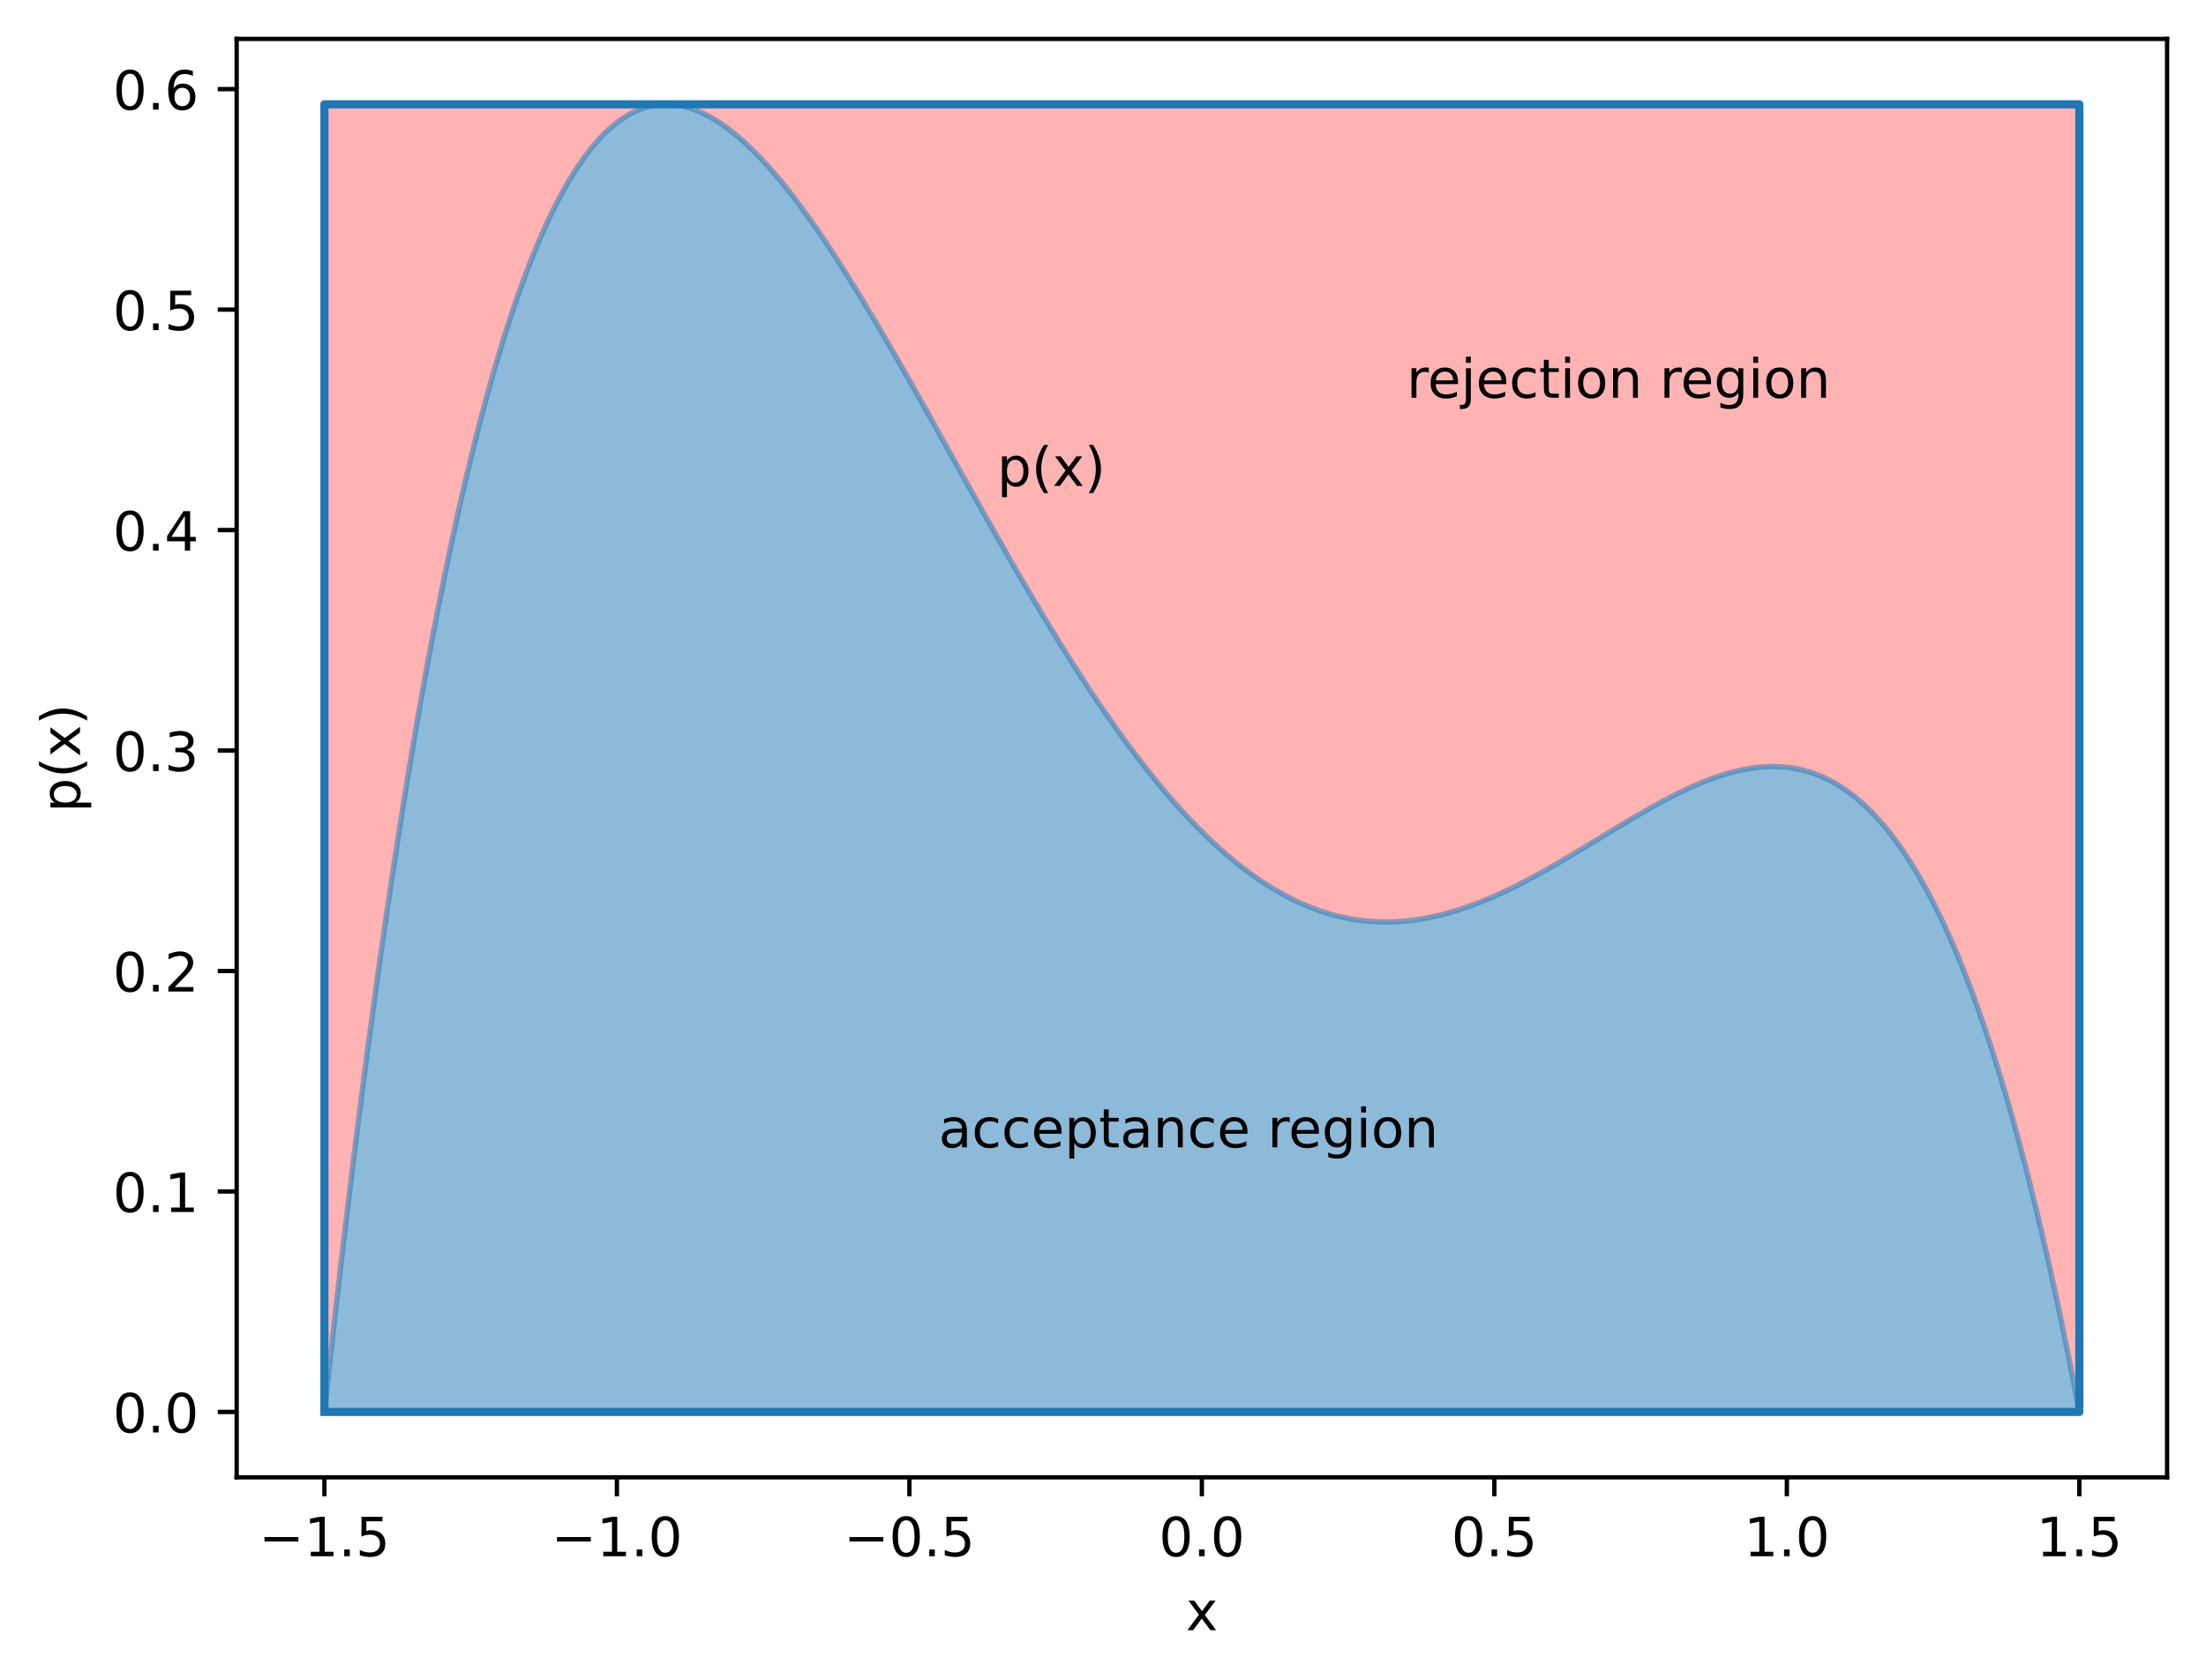 <?xml version="1.0" encoding="utf-8" standalone="no"?>
<!DOCTYPE svg PUBLIC "-//W3C//DTD SVG 1.1//EN"
  "http://www.w3.org/Graphics/SVG/1.1/DTD/svg11.dtd">
<!-- Created with matplotlib (https://matplotlib.org/) -->
<svg height="310.868pt" version="1.1" viewBox="0 0 408.101 310.868" width="408.101pt" xmlns="http://www.w3.org/2000/svg" xmlns:xlink="http://www.w3.org/1999/xlink">
 <defs>
  <style type="text/css">*{stroke-linecap:butt;stroke-linejoin:round;}</style>
 </defs>
 <g id="figure_1">
  <g id="patch_1">
   <path d="M 0 310.868 
L 408.101 310.868 
L 408.101 0 
L 0 0 
z
" style="fill:#ffffff;"/>
  </g>
  <g id="axes_1">
   <g id="patch_2">
    <path d="M 43.781 273.312 
L 400.901 273.312 
L 400.901 7.2 
L 43.781 7.2 
z
" style="fill:#ffffff;"/>
   </g>
   <g id="PolyCollection_1">
    <defs>
     <path d="M 60.014 -291.572 
L 60.014 -49.652 
L 60.665 -55.627 
L 61.315 -61.506 
L 61.966 -67.29 
L 62.616 -72.98 
L 63.267 -78.577 
L 63.918 -84.081 
L 64.568 -89.493 
L 65.219 -94.815 
L 65.869 -100.046 
L 66.52 -105.187 
L 67.171 -110.241 
L 67.821 -115.206 
L 68.472 -120.084 
L 69.123 -124.876 
L 69.773 -129.582 
L 70.424 -134.204 
L 71.074 -138.741 
L 71.725 -143.196 
L 72.376 -147.568 
L 73.026 -151.858 
L 73.677 -156.067 
L 74.327 -160.196 
L 74.978 -164.245 
L 75.629 -168.216 
L 76.279 -172.108 
L 76.93 -175.924 
L 77.58 -179.662 
L 78.231 -183.325 
L 78.882 -186.913 
L 79.532 -190.427 
L 80.183 -193.866 
L 80.834 -197.233 
L 81.484 -200.528 
L 82.135 -203.751 
L 82.785 -206.904 
L 83.436 -209.986 
L 84.087 -212.999 
L 84.737 -215.943 
L 85.388 -218.819 
L 86.038 -221.628 
L 86.689 -224.371 
L 87.34 -227.047 
L 87.99 -229.658 
L 88.641 -232.205 
L 89.291 -234.687 
L 89.942 -237.107 
L 90.593 -239.464 
L 91.243 -241.759 
L 91.894 -243.993 
L 92.544 -246.166 
L 93.195 -248.28 
L 93.846 -250.334 
L 94.496 -252.33 
L 95.147 -254.268 
L 95.798 -256.148 
L 96.448 -257.972 
L 97.099 -259.74 
L 97.749 -261.453 
L 98.4 -263.111 
L 99.051 -264.715 
L 99.701 -266.265 
L 100.352 -267.763 
L 101.002 -269.209 
L 101.653 -270.603 
L 102.304 -271.946 
L 102.954 -273.238 
L 103.605 -274.481 
L 104.255 -275.675 
L 104.906 -276.82 
L 105.557 -277.918 
L 106.207 -278.968 
L 106.858 -279.972 
L 107.509 -280.929 
L 108.159 -281.841 
L 108.81 -282.708 
L 109.46 -283.531 
L 110.111 -284.31 
L 110.762 -285.045 
L 111.412 -285.738 
L 112.063 -286.39 
L 112.713 -286.999 
L 113.364 -287.568 
L 114.015 -288.097 
L 114.665 -288.585 
L 115.316 -289.035 
L 115.966 -289.446 
L 116.617 -289.819 
L 117.268 -290.154 
L 117.918 -290.452 
L 118.569 -290.714 
L 119.22 -290.94 
L 119.87 -291.131 
L 120.521 -291.286 
L 121.171 -291.408 
L 121.822 -291.496 
L 122.473 -291.55 
L 123.123 -291.572 
L 123.774 -291.561 
L 124.424 -291.519 
L 125.075 -291.446 
L 125.726 -291.342 
L 126.376 -291.208 
L 127.027 -291.044 
L 127.677 -290.851 
L 128.328 -290.629 
L 128.979 -290.38 
L 129.629 -290.102 
L 130.28 -289.798 
L 130.931 -289.467 
L 131.581 -289.109 
L 132.232 -288.726 
L 132.882 -288.318 
L 133.533 -287.884 
L 134.184 -287.427 
L 134.834 -286.946 
L 135.485 -286.441 
L 136.135 -285.914 
L 136.786 -285.364 
L 137.437 -284.792 
L 138.087 -284.198 
L 138.738 -283.584 
L 139.388 -282.949 
L 140.039 -282.293 
L 140.69 -281.618 
L 141.34 -280.924 
L 141.991 -280.211 
L 142.641 -279.479 
L 143.292 -278.73 
L 143.943 -277.963 
L 144.593 -277.178 
L 145.244 -276.377 
L 145.895 -275.56 
L 146.545 -274.727 
L 147.196 -273.878 
L 147.846 -273.014 
L 148.497 -272.136 
L 149.148 -271.243 
L 149.798 -270.337 
L 150.449 -269.416 
L 151.099 -268.483 
L 151.75 -267.538 
L 152.401 -266.58 
L 153.051 -265.61 
L 153.702 -264.628 
L 154.352 -263.636 
L 155.003 -262.632 
L 155.654 -261.618 
L 156.304 -260.595 
L 156.955 -259.561 
L 157.606 -258.518 
L 158.256 -257.467 
L 158.907 -256.407 
L 159.557 -255.338 
L 160.208 -254.262 
L 160.859 -253.178 
L 161.509 -252.087 
L 162.16 -250.989 
L 162.81 -249.885 
L 163.461 -248.775 
L 164.112 -247.658 
L 164.762 -246.537 
L 165.413 -245.41 
L 166.063 -244.278 
L 166.714 -243.142 
L 167.365 -242.002 
L 168.015 -240.857 
L 168.666 -239.71 
L 169.317 -238.559 
L 169.967 -237.405 
L 170.618 -236.248 
L 171.268 -235.089 
L 171.919 -233.928 
L 172.57 -232.765 
L 173.22 -231.601 
L 173.871 -230.436 
L 174.521 -229.27 
L 175.172 -228.103 
L 175.823 -226.936 
L 176.473 -225.769 
L 177.124 -224.602 
L 177.774 -223.436 
L 178.425 -222.27 
L 179.076 -221.106 
L 179.726 -219.943 
L 180.377 -218.781 
L 181.027 -217.622 
L 181.678 -216.464 
L 182.329 -215.309 
L 182.979 -214.156 
L 183.63 -213.006 
L 184.281 -211.859 
L 184.931 -210.716 
L 185.582 -209.576 
L 186.232 -208.44 
L 186.883 -207.308 
L 187.534 -206.18 
L 188.184 -205.056 
L 188.835 -203.938 
L 189.485 -202.824 
L 190.136 -201.715 
L 190.787 -200.612 
L 191.437 -199.514 
L 192.088 -198.422 
L 192.738 -197.335 
L 193.389 -196.255 
L 194.04 -195.182 
L 194.69 -194.114 
L 195.341 -193.054 
L 195.992 -192 
L 196.642 -190.954 
L 197.293 -189.915 
L 197.943 -188.883 
L 198.594 -187.859 
L 199.245 -186.843 
L 199.895 -185.835 
L 200.546 -184.834 
L 201.196 -183.843 
L 201.847 -182.859 
L 202.498 -181.884 
L 203.148 -180.918 
L 203.799 -179.961 
L 204.449 -179.013 
L 205.1 -178.075 
L 205.751 -177.145 
L 206.401 -176.226 
L 207.052 -175.315 
L 207.703 -174.415 
L 208.353 -173.524 
L 209.004 -172.644 
L 209.654 -171.774 
L 210.305 -170.914 
L 210.956 -170.064 
L 211.606 -169.225 
L 212.257 -168.397 
L 212.907 -167.579 
L 213.558 -166.772 
L 214.209 -165.976 
L 214.859 -165.191 
L 215.51 -164.418 
L 216.16 -163.655 
L 216.811 -162.904 
L 217.462 -162.165 
L 218.112 -161.437 
L 218.763 -160.72 
L 219.414 -160.015 
L 220.064 -159.322 
L 220.715 -158.641 
L 221.365 -157.972 
L 222.016 -157.314 
L 222.667 -156.669 
L 223.317 -156.036 
L 223.968 -155.415 
L 224.618 -154.806 
L 225.269 -154.209 
L 225.92 -153.625 
L 226.57 -153.053 
L 227.221 -152.494 
L 227.871 -151.947 
L 228.522 -151.412 
L 229.173 -150.89 
L 229.823 -150.381 
L 230.474 -149.884 
L 231.124 -149.4 
L 231.775 -148.928 
L 232.426 -148.469 
L 233.076 -148.023 
L 233.727 -147.589 
L 234.378 -147.168 
L 235.028 -146.76 
L 235.679 -146.365 
L 236.329 -145.982 
L 236.98 -145.612 
L 237.631 -145.255 
L 238.281 -144.91 
L 238.932 -144.578 
L 239.582 -144.259 
L 240.233 -143.952 
L 240.884 -143.658 
L 241.534 -143.377 
L 242.185 -143.108 
L 242.835 -142.852 
L 243.486 -142.609 
L 244.137 -142.378 
L 244.787 -142.159 
L 245.438 -141.953 
L 246.089 -141.759 
L 246.739 -141.578 
L 247.39 -141.409 
L 248.04 -141.252 
L 248.691 -141.107 
L 249.342 -140.974 
L 249.992 -140.854 
L 250.643 -140.746 
L 251.293 -140.649 
L 251.944 -140.564 
L 252.595 -140.492 
L 253.245 -140.431 
L 253.896 -140.381 
L 254.546 -140.343 
L 255.197 -140.317 
L 255.848 -140.302 
L 256.498 -140.298 
L 257.149 -140.306 
L 257.8 -140.324 
L 258.45 -140.354 
L 259.101 -140.395 
L 259.751 -140.446 
L 260.402 -140.508 
L 261.053 -140.581 
L 261.703 -140.664 
L 262.354 -140.757 
L 263.004 -140.861 
L 263.655 -140.975 
L 264.306 -141.099 
L 264.956 -141.232 
L 265.607 -141.376 
L 266.257 -141.529 
L 266.908 -141.691 
L 267.559 -141.863 
L 268.209 -142.044 
L 268.86 -142.234 
L 269.51 -142.433 
L 270.161 -142.64 
L 270.812 -142.857 
L 271.462 -143.081 
L 272.113 -143.314 
L 272.764 -143.555 
L 273.414 -143.803 
L 274.065 -144.06 
L 274.715 -144.324 
L 275.366 -144.595 
L 276.017 -144.874 
L 276.667 -145.16 
L 277.318 -145.452 
L 277.968 -145.751 
L 278.619 -146.057 
L 279.27 -146.369 
L 279.92 -146.687 
L 280.571 -147.01 
L 281.221 -147.34 
L 281.872 -147.675 
L 282.523 -148.015 
L 283.173 -148.36 
L 283.824 -148.71 
L 284.475 -149.064 
L 285.125 -149.423 
L 285.776 -149.786 
L 286.426 -150.153 
L 287.077 -150.524 
L 287.728 -150.898 
L 288.378 -151.275 
L 289.029 -151.655 
L 289.679 -152.038 
L 290.33 -152.424 
L 290.981 -152.812 
L 291.631 -153.201 
L 292.282 -153.593 
L 292.932 -153.986 
L 293.583 -154.38 
L 294.234 -154.775 
L 294.884 -155.171 
L 295.535 -155.567 
L 296.186 -155.963 
L 296.836 -156.359 
L 297.487 -156.755 
L 298.137 -157.15 
L 298.788 -157.544 
L 299.439 -157.937 
L 300.089 -158.328 
L 300.74 -158.717 
L 301.39 -159.105 
L 302.041 -159.489 
L 302.692 -159.871 
L 303.342 -160.25 
L 303.993 -160.626 
L 304.643 -160.998 
L 305.294 -161.365 
L 305.945 -161.729 
L 306.595 -162.088 
L 307.246 -162.442 
L 307.897 -162.791 
L 308.547 -163.134 
L 309.198 -163.471 
L 309.848 -163.802 
L 310.499 -164.126 
L 311.15 -164.443 
L 311.8 -164.753 
L 312.451 -165.055 
L 313.101 -165.349 
L 313.752 -165.635 
L 314.403 -165.913 
L 315.053 -166.181 
L 315.704 -166.439 
L 316.354 -166.688 
L 317.005 -166.927 
L 317.656 -167.155 
L 318.306 -167.372 
L 318.957 -167.578 
L 319.607 -167.772 
L 320.258 -167.955 
L 320.909 -168.124 
L 321.559 -168.281 
L 322.21 -168.425 
L 322.861 -168.555 
L 323.511 -168.671 
L 324.162 -168.772 
L 324.812 -168.859 
L 325.463 -168.931 
L 326.114 -168.987 
L 326.764 -169.026 
L 327.415 -169.05 
L 328.065 -169.056 
L 328.716 -169.045 
L 329.367 -169.017 
L 330.017 -168.97 
L 330.668 -168.904 
L 331.318 -168.82 
L 331.969 -168.716 
L 332.62 -168.592 
L 333.27 -168.448 
L 333.921 -168.283 
L 334.572 -168.097 
L 335.222 -167.889 
L 335.873 -167.658 
L 336.523 -167.406 
L 337.174 -167.13 
L 337.825 -166.83 
L 338.475 -166.507 
L 339.126 -166.159 
L 339.776 -165.786 
L 340.427 -165.388 
L 341.078 -164.964 
L 341.728 -164.513 
L 342.379 -164.035 
L 343.029 -163.531 
L 343.68 -162.998 
L 344.331 -162.437 
L 344.981 -161.847 
L 345.632 -161.227 
L 346.283 -160.578 
L 346.933 -159.899 
L 347.584 -159.188 
L 348.234 -158.447 
L 348.885 -157.673 
L 349.536 -156.867 
L 350.186 -156.028 
L 350.837 -155.155 
L 351.487 -154.249 
L 352.138 -153.308 
L 352.789 -152.332 
L 353.439 -151.32 
L 354.09 -150.272 
L 354.74 -149.188 
L 355.391 -148.066 
L 356.042 -146.907 
L 356.692 -145.709 
L 357.343 -144.472 
L 357.993 -143.196 
L 358.644 -141.88 
L 359.295 -140.524 
L 359.945 -139.126 
L 360.596 -137.687 
L 361.247 -136.205 
L 361.897 -134.681 
L 362.548 -133.113 
L 363.198 -131.501 
L 363.849 -129.844 
L 364.5 -128.143 
L 365.15 -126.396 
L 365.801 -124.602 
L 366.451 -122.761 
L 367.102 -120.873 
L 367.753 -118.937 
L 368.403 -116.952 
L 369.054 -114.917 
L 369.704 -112.833 
L 370.355 -110.698 
L 371.006 -108.512 
L 371.656 -106.274 
L 372.307 -103.983 
L 372.958 -101.64 
L 373.608 -99.243 
L 374.259 -96.791 
L 374.909 -94.285 
L 375.56 -91.723 
L 376.211 -89.105 
L 376.861 -86.429 
L 377.512 -83.697 
L 378.162 -80.906 
L 378.813 -78.056 
L 379.464 -75.147 
L 380.114 -72.178 
L 380.765 -69.147 
L 381.415 -66.056 
L 382.066 -62.902 
L 382.717 -59.686 
L 383.367 -56.406 
L 384.018 -53.061 
L 384.669 -49.652 
L 384.669 -291.572 
L 384.669 -291.572 
L 384.018 -291.572 
L 383.367 -291.572 
L 382.717 -291.572 
L 382.066 -291.572 
L 381.415 -291.572 
L 380.765 -291.572 
L 380.114 -291.572 
L 379.464 -291.572 
L 378.813 -291.572 
L 378.162 -291.572 
L 377.512 -291.572 
L 376.861 -291.572 
L 376.211 -291.572 
L 375.56 -291.572 
L 374.909 -291.572 
L 374.259 -291.572 
L 373.608 -291.572 
L 372.958 -291.572 
L 372.307 -291.572 
L 371.656 -291.572 
L 371.006 -291.572 
L 370.355 -291.572 
L 369.704 -291.572 
L 369.054 -291.572 
L 368.403 -291.572 
L 367.753 -291.572 
L 367.102 -291.572 
L 366.451 -291.572 
L 365.801 -291.572 
L 365.15 -291.572 
L 364.5 -291.572 
L 363.849 -291.572 
L 363.198 -291.572 
L 362.548 -291.572 
L 361.897 -291.572 
L 361.247 -291.572 
L 360.596 -291.572 
L 359.945 -291.572 
L 359.295 -291.572 
L 358.644 -291.572 
L 357.993 -291.572 
L 357.343 -291.572 
L 356.692 -291.572 
L 356.042 -291.572 
L 355.391 -291.572 
L 354.74 -291.572 
L 354.09 -291.572 
L 353.439 -291.572 
L 352.789 -291.572 
L 352.138 -291.572 
L 351.487 -291.572 
L 350.837 -291.572 
L 350.186 -291.572 
L 349.536 -291.572 
L 348.885 -291.572 
L 348.234 -291.572 
L 347.584 -291.572 
L 346.933 -291.572 
L 346.283 -291.572 
L 345.632 -291.572 
L 344.981 -291.572 
L 344.331 -291.572 
L 343.68 -291.572 
L 343.029 -291.572 
L 342.379 -291.572 
L 341.728 -291.572 
L 341.078 -291.572 
L 340.427 -291.572 
L 339.776 -291.572 
L 339.126 -291.572 
L 338.475 -291.572 
L 337.825 -291.572 
L 337.174 -291.572 
L 336.523 -291.572 
L 335.873 -291.572 
L 335.222 -291.572 
L 334.572 -291.572 
L 333.921 -291.572 
L 333.27 -291.572 
L 332.62 -291.572 
L 331.969 -291.572 
L 331.318 -291.572 
L 330.668 -291.572 
L 330.017 -291.572 
L 329.367 -291.572 
L 328.716 -291.572 
L 328.065 -291.572 
L 327.415 -291.572 
L 326.764 -291.572 
L 326.114 -291.572 
L 325.463 -291.572 
L 324.812 -291.572 
L 324.162 -291.572 
L 323.511 -291.572 
L 322.861 -291.572 
L 322.21 -291.572 
L 321.559 -291.572 
L 320.909 -291.572 
L 320.258 -291.572 
L 319.607 -291.572 
L 318.957 -291.572 
L 318.306 -291.572 
L 317.656 -291.572 
L 317.005 -291.572 
L 316.354 -291.572 
L 315.704 -291.572 
L 315.053 -291.572 
L 314.403 -291.572 
L 313.752 -291.572 
L 313.101 -291.572 
L 312.451 -291.572 
L 311.8 -291.572 
L 311.15 -291.572 
L 310.499 -291.572 
L 309.848 -291.572 
L 309.198 -291.572 
L 308.547 -291.572 
L 307.897 -291.572 
L 307.246 -291.572 
L 306.595 -291.572 
L 305.945 -291.572 
L 305.294 -291.572 
L 304.643 -291.572 
L 303.993 -291.572 
L 303.342 -291.572 
L 302.692 -291.572 
L 302.041 -291.572 
L 301.39 -291.572 
L 300.74 -291.572 
L 300.089 -291.572 
L 299.439 -291.572 
L 298.788 -291.572 
L 298.137 -291.572 
L 297.487 -291.572 
L 296.836 -291.572 
L 296.186 -291.572 
L 295.535 -291.572 
L 294.884 -291.572 
L 294.234 -291.572 
L 293.583 -291.572 
L 292.932 -291.572 
L 292.282 -291.572 
L 291.631 -291.572 
L 290.981 -291.572 
L 290.33 -291.572 
L 289.679 -291.572 
L 289.029 -291.572 
L 288.378 -291.572 
L 287.728 -291.572 
L 287.077 -291.572 
L 286.426 -291.572 
L 285.776 -291.572 
L 285.125 -291.572 
L 284.475 -291.572 
L 283.824 -291.572 
L 283.173 -291.572 
L 282.523 -291.572 
L 281.872 -291.572 
L 281.221 -291.572 
L 280.571 -291.572 
L 279.92 -291.572 
L 279.27 -291.572 
L 278.619 -291.572 
L 277.968 -291.572 
L 277.318 -291.572 
L 276.667 -291.572 
L 276.017 -291.572 
L 275.366 -291.572 
L 274.715 -291.572 
L 274.065 -291.572 
L 273.414 -291.572 
L 272.764 -291.572 
L 272.113 -291.572 
L 271.462 -291.572 
L 270.812 -291.572 
L 270.161 -291.572 
L 269.51 -291.572 
L 268.86 -291.572 
L 268.209 -291.572 
L 267.559 -291.572 
L 266.908 -291.572 
L 266.257 -291.572 
L 265.607 -291.572 
L 264.956 -291.572 
L 264.306 -291.572 
L 263.655 -291.572 
L 263.004 -291.572 
L 262.354 -291.572 
L 261.703 -291.572 
L 261.053 -291.572 
L 260.402 -291.572 
L 259.751 -291.572 
L 259.101 -291.572 
L 258.45 -291.572 
L 257.8 -291.572 
L 257.149 -291.572 
L 256.498 -291.572 
L 255.848 -291.572 
L 255.197 -291.572 
L 254.546 -291.572 
L 253.896 -291.572 
L 253.245 -291.572 
L 252.595 -291.572 
L 251.944 -291.572 
L 251.293 -291.572 
L 250.643 -291.572 
L 249.992 -291.572 
L 249.342 -291.572 
L 248.691 -291.572 
L 248.04 -291.572 
L 247.39 -291.572 
L 246.739 -291.572 
L 246.089 -291.572 
L 245.438 -291.572 
L 244.787 -291.572 
L 244.137 -291.572 
L 243.486 -291.572 
L 242.835 -291.572 
L 242.185 -291.572 
L 241.534 -291.572 
L 240.884 -291.572 
L 240.233 -291.572 
L 239.582 -291.572 
L 238.932 -291.572 
L 238.281 -291.572 
L 237.631 -291.572 
L 236.98 -291.572 
L 236.329 -291.572 
L 235.679 -291.572 
L 235.028 -291.572 
L 234.378 -291.572 
L 233.727 -291.572 
L 233.076 -291.572 
L 232.426 -291.572 
L 231.775 -291.572 
L 231.124 -291.572 
L 230.474 -291.572 
L 229.823 -291.572 
L 229.173 -291.572 
L 228.522 -291.572 
L 227.871 -291.572 
L 227.221 -291.572 
L 226.57 -291.572 
L 225.92 -291.572 
L 225.269 -291.572 
L 224.618 -291.572 
L 223.968 -291.572 
L 223.317 -291.572 
L 222.667 -291.572 
L 222.016 -291.572 
L 221.365 -291.572 
L 220.715 -291.572 
L 220.064 -291.572 
L 219.414 -291.572 
L 218.763 -291.572 
L 218.112 -291.572 
L 217.462 -291.572 
L 216.811 -291.572 
L 216.16 -291.572 
L 215.51 -291.572 
L 214.859 -291.572 
L 214.209 -291.572 
L 213.558 -291.572 
L 212.907 -291.572 
L 212.257 -291.572 
L 211.606 -291.572 
L 210.956 -291.572 
L 210.305 -291.572 
L 209.654 -291.572 
L 209.004 -291.572 
L 208.353 -291.572 
L 207.703 -291.572 
L 207.052 -291.572 
L 206.401 -291.572 
L 205.751 -291.572 
L 205.1 -291.572 
L 204.449 -291.572 
L 203.799 -291.572 
L 203.148 -291.572 
L 202.498 -291.572 
L 201.847 -291.572 
L 201.196 -291.572 
L 200.546 -291.572 
L 199.895 -291.572 
L 199.245 -291.572 
L 198.594 -291.572 
L 197.943 -291.572 
L 197.293 -291.572 
L 196.642 -291.572 
L 195.992 -291.572 
L 195.341 -291.572 
L 194.69 -291.572 
L 194.04 -291.572 
L 193.389 -291.572 
L 192.738 -291.572 
L 192.088 -291.572 
L 191.437 -291.572 
L 190.787 -291.572 
L 190.136 -291.572 
L 189.485 -291.572 
L 188.835 -291.572 
L 188.184 -291.572 
L 187.534 -291.572 
L 186.883 -291.572 
L 186.232 -291.572 
L 185.582 -291.572 
L 184.931 -291.572 
L 184.281 -291.572 
L 183.63 -291.572 
L 182.979 -291.572 
L 182.329 -291.572 
L 181.678 -291.572 
L 181.027 -291.572 
L 180.377 -291.572 
L 179.726 -291.572 
L 179.076 -291.572 
L 178.425 -291.572 
L 177.774 -291.572 
L 177.124 -291.572 
L 176.473 -291.572 
L 175.823 -291.572 
L 175.172 -291.572 
L 174.521 -291.572 
L 173.871 -291.572 
L 173.22 -291.572 
L 172.57 -291.572 
L 171.919 -291.572 
L 171.268 -291.572 
L 170.618 -291.572 
L 169.967 -291.572 
L 169.317 -291.572 
L 168.666 -291.572 
L 168.015 -291.572 
L 167.365 -291.572 
L 166.714 -291.572 
L 166.063 -291.572 
L 165.413 -291.572 
L 164.762 -291.572 
L 164.112 -291.572 
L 163.461 -291.572 
L 162.81 -291.572 
L 162.16 -291.572 
L 161.509 -291.572 
L 160.859 -291.572 
L 160.208 -291.572 
L 159.557 -291.572 
L 158.907 -291.572 
L 158.256 -291.572 
L 157.606 -291.572 
L 156.955 -291.572 
L 156.304 -291.572 
L 155.654 -291.572 
L 155.003 -291.572 
L 154.352 -291.572 
L 153.702 -291.572 
L 153.051 -291.572 
L 152.401 -291.572 
L 151.75 -291.572 
L 151.099 -291.572 
L 150.449 -291.572 
L 149.798 -291.572 
L 149.148 -291.572 
L 148.497 -291.572 
L 147.846 -291.572 
L 147.196 -291.572 
L 146.545 -291.572 
L 145.895 -291.572 
L 145.244 -291.572 
L 144.593 -291.572 
L 143.943 -291.572 
L 143.292 -291.572 
L 142.641 -291.572 
L 141.991 -291.572 
L 141.34 -291.572 
L 140.69 -291.572 
L 140.039 -291.572 
L 139.388 -291.572 
L 138.738 -291.572 
L 138.087 -291.572 
L 137.437 -291.572 
L 136.786 -291.572 
L 136.135 -291.572 
L 135.485 -291.572 
L 134.834 -291.572 
L 134.184 -291.572 
L 133.533 -291.572 
L 132.882 -291.572 
L 132.232 -291.572 
L 131.581 -291.572 
L 130.931 -291.572 
L 130.28 -291.572 
L 129.629 -291.572 
L 128.979 -291.572 
L 128.328 -291.572 
L 127.677 -291.572 
L 127.027 -291.572 
L 126.376 -291.572 
L 125.726 -291.572 
L 125.075 -291.572 
L 124.424 -291.572 
L 123.774 -291.572 
L 123.123 -291.572 
L 122.473 -291.572 
L 121.822 -291.572 
L 121.171 -291.572 
L 120.521 -291.572 
L 119.87 -291.572 
L 119.22 -291.572 
L 118.569 -291.572 
L 117.918 -291.572 
L 117.268 -291.572 
L 116.617 -291.572 
L 115.966 -291.572 
L 115.316 -291.572 
L 114.665 -291.572 
L 114.015 -291.572 
L 113.364 -291.572 
L 112.713 -291.572 
L 112.063 -291.572 
L 111.412 -291.572 
L 110.762 -291.572 
L 110.111 -291.572 
L 109.46 -291.572 
L 108.81 -291.572 
L 108.159 -291.572 
L 107.509 -291.572 
L 106.858 -291.572 
L 106.207 -291.572 
L 105.557 -291.572 
L 104.906 -291.572 
L 104.255 -291.572 
L 103.605 -291.572 
L 102.954 -291.572 
L 102.304 -291.572 
L 101.653 -291.572 
L 101.002 -291.572 
L 100.352 -291.572 
L 99.701 -291.572 
L 99.051 -291.572 
L 98.4 -291.572 
L 97.749 -291.572 
L 97.099 -291.572 
L 96.448 -291.572 
L 95.798 -291.572 
L 95.147 -291.572 
L 94.496 -291.572 
L 93.846 -291.572 
L 93.195 -291.572 
L 92.544 -291.572 
L 91.894 -291.572 
L 91.243 -291.572 
L 90.593 -291.572 
L 89.942 -291.572 
L 89.291 -291.572 
L 88.641 -291.572 
L 87.99 -291.572 
L 87.34 -291.572 
L 86.689 -291.572 
L 86.038 -291.572 
L 85.388 -291.572 
L 84.737 -291.572 
L 84.087 -291.572 
L 83.436 -291.572 
L 82.785 -291.572 
L 82.135 -291.572 
L 81.484 -291.572 
L 80.834 -291.572 
L 80.183 -291.572 
L 79.532 -291.572 
L 78.882 -291.572 
L 78.231 -291.572 
L 77.58 -291.572 
L 76.93 -291.572 
L 76.279 -291.572 
L 75.629 -291.572 
L 74.978 -291.572 
L 74.327 -291.572 
L 73.677 -291.572 
L 73.026 -291.572 
L 72.376 -291.572 
L 71.725 -291.572 
L 71.074 -291.572 
L 70.424 -291.572 
L 69.773 -291.572 
L 69.123 -291.572 
L 68.472 -291.572 
L 67.821 -291.572 
L 67.171 -291.572 
L 66.52 -291.572 
L 65.869 -291.572 
L 65.219 -291.572 
L 64.568 -291.572 
L 63.918 -291.572 
L 63.267 -291.572 
L 62.616 -291.572 
L 61.966 -291.572 
L 61.315 -291.572 
L 60.665 -291.572 
L 60.014 -291.572 
z
" id="m3b1481a810"/>
    </defs>
    <g clip-path="url(#pc82ef7a687)">
     <use style="fill:#ff0000;fill-opacity:0.3;" x="0" xlink:href="#m3b1481a810" y="310.868"/>
    </g>
   </g>
   <g id="PolyCollection_2">
    <defs>
     <path d="M 60.014 -49.652 
L 60.014 -49.652 
L 60.665 -55.627 
L 61.315 -61.506 
L 61.966 -67.29 
L 62.616 -72.98 
L 63.267 -78.577 
L 63.918 -84.081 
L 64.568 -89.493 
L 65.219 -94.815 
L 65.869 -100.046 
L 66.52 -105.187 
L 67.171 -110.241 
L 67.821 -115.206 
L 68.472 -120.084 
L 69.123 -124.876 
L 69.773 -129.582 
L 70.424 -134.204 
L 71.074 -138.741 
L 71.725 -143.196 
L 72.376 -147.568 
L 73.026 -151.858 
L 73.677 -156.067 
L 74.327 -160.196 
L 74.978 -164.245 
L 75.629 -168.216 
L 76.279 -172.108 
L 76.93 -175.924 
L 77.58 -179.662 
L 78.231 -183.325 
L 78.882 -186.913 
L 79.532 -190.427 
L 80.183 -193.866 
L 80.834 -197.233 
L 81.484 -200.528 
L 82.135 -203.751 
L 82.785 -206.904 
L 83.436 -209.986 
L 84.087 -212.999 
L 84.737 -215.943 
L 85.388 -218.819 
L 86.038 -221.628 
L 86.689 -224.371 
L 87.34 -227.047 
L 87.99 -229.658 
L 88.641 -232.205 
L 89.291 -234.687 
L 89.942 -237.107 
L 90.593 -239.464 
L 91.243 -241.759 
L 91.894 -243.993 
L 92.544 -246.166 
L 93.195 -248.28 
L 93.846 -250.334 
L 94.496 -252.33 
L 95.147 -254.268 
L 95.798 -256.148 
L 96.448 -257.972 
L 97.099 -259.74 
L 97.749 -261.453 
L 98.4 -263.111 
L 99.051 -264.715 
L 99.701 -266.265 
L 100.352 -267.763 
L 101.002 -269.209 
L 101.653 -270.603 
L 102.304 -271.946 
L 102.954 -273.238 
L 103.605 -274.481 
L 104.255 -275.675 
L 104.906 -276.82 
L 105.557 -277.918 
L 106.207 -278.968 
L 106.858 -279.972 
L 107.509 -280.929 
L 108.159 -281.841 
L 108.81 -282.708 
L 109.46 -283.531 
L 110.111 -284.31 
L 110.762 -285.045 
L 111.412 -285.738 
L 112.063 -286.39 
L 112.713 -286.999 
L 113.364 -287.568 
L 114.015 -288.097 
L 114.665 -288.585 
L 115.316 -289.035 
L 115.966 -289.446 
L 116.617 -289.819 
L 117.268 -290.154 
L 117.918 -290.452 
L 118.569 -290.714 
L 119.22 -290.94 
L 119.87 -291.131 
L 120.521 -291.286 
L 121.171 -291.408 
L 121.822 -291.496 
L 122.473 -291.55 
L 123.123 -291.572 
L 123.774 -291.561 
L 124.424 -291.519 
L 125.075 -291.446 
L 125.726 -291.342 
L 126.376 -291.208 
L 127.027 -291.044 
L 127.677 -290.851 
L 128.328 -290.629 
L 128.979 -290.38 
L 129.629 -290.102 
L 130.28 -289.798 
L 130.931 -289.467 
L 131.581 -289.109 
L 132.232 -288.726 
L 132.882 -288.318 
L 133.533 -287.884 
L 134.184 -287.427 
L 134.834 -286.946 
L 135.485 -286.441 
L 136.135 -285.914 
L 136.786 -285.364 
L 137.437 -284.792 
L 138.087 -284.198 
L 138.738 -283.584 
L 139.388 -282.949 
L 140.039 -282.293 
L 140.69 -281.618 
L 141.34 -280.924 
L 141.991 -280.211 
L 142.641 -279.479 
L 143.292 -278.73 
L 143.943 -277.963 
L 144.593 -277.178 
L 145.244 -276.377 
L 145.895 -275.56 
L 146.545 -274.727 
L 147.196 -273.878 
L 147.846 -273.014 
L 148.497 -272.136 
L 149.148 -271.243 
L 149.798 -270.337 
L 150.449 -269.416 
L 151.099 -268.483 
L 151.75 -267.538 
L 152.401 -266.58 
L 153.051 -265.61 
L 153.702 -264.628 
L 154.352 -263.636 
L 155.003 -262.632 
L 155.654 -261.618 
L 156.304 -260.595 
L 156.955 -259.561 
L 157.606 -258.518 
L 158.256 -257.467 
L 158.907 -256.407 
L 159.557 -255.338 
L 160.208 -254.262 
L 160.859 -253.178 
L 161.509 -252.087 
L 162.16 -250.989 
L 162.81 -249.885 
L 163.461 -248.775 
L 164.112 -247.658 
L 164.762 -246.537 
L 165.413 -245.41 
L 166.063 -244.278 
L 166.714 -243.142 
L 167.365 -242.002 
L 168.015 -240.857 
L 168.666 -239.71 
L 169.317 -238.559 
L 169.967 -237.405 
L 170.618 -236.248 
L 171.268 -235.089 
L 171.919 -233.928 
L 172.57 -232.765 
L 173.22 -231.601 
L 173.871 -230.436 
L 174.521 -229.27 
L 175.172 -228.103 
L 175.823 -226.936 
L 176.473 -225.769 
L 177.124 -224.602 
L 177.774 -223.436 
L 178.425 -222.27 
L 179.076 -221.106 
L 179.726 -219.943 
L 180.377 -218.781 
L 181.027 -217.622 
L 181.678 -216.464 
L 182.329 -215.309 
L 182.979 -214.156 
L 183.63 -213.006 
L 184.281 -211.859 
L 184.931 -210.716 
L 185.582 -209.576 
L 186.232 -208.44 
L 186.883 -207.308 
L 187.534 -206.18 
L 188.184 -205.056 
L 188.835 -203.938 
L 189.485 -202.824 
L 190.136 -201.715 
L 190.787 -200.612 
L 191.437 -199.514 
L 192.088 -198.422 
L 192.738 -197.335 
L 193.389 -196.255 
L 194.04 -195.182 
L 194.69 -194.114 
L 195.341 -193.054 
L 195.992 -192 
L 196.642 -190.954 
L 197.293 -189.915 
L 197.943 -188.883 
L 198.594 -187.859 
L 199.245 -186.843 
L 199.895 -185.835 
L 200.546 -184.834 
L 201.196 -183.843 
L 201.847 -182.859 
L 202.498 -181.884 
L 203.148 -180.918 
L 203.799 -179.961 
L 204.449 -179.013 
L 205.1 -178.075 
L 205.751 -177.145 
L 206.401 -176.226 
L 207.052 -175.315 
L 207.703 -174.415 
L 208.353 -173.524 
L 209.004 -172.644 
L 209.654 -171.774 
L 210.305 -170.914 
L 210.956 -170.064 
L 211.606 -169.225 
L 212.257 -168.397 
L 212.907 -167.579 
L 213.558 -166.772 
L 214.209 -165.976 
L 214.859 -165.191 
L 215.51 -164.418 
L 216.16 -163.655 
L 216.811 -162.904 
L 217.462 -162.165 
L 218.112 -161.437 
L 218.763 -160.72 
L 219.414 -160.015 
L 220.064 -159.322 
L 220.715 -158.641 
L 221.365 -157.972 
L 222.016 -157.314 
L 222.667 -156.669 
L 223.317 -156.036 
L 223.968 -155.415 
L 224.618 -154.806 
L 225.269 -154.209 
L 225.92 -153.625 
L 226.57 -153.053 
L 227.221 -152.494 
L 227.871 -151.947 
L 228.522 -151.412 
L 229.173 -150.89 
L 229.823 -150.381 
L 230.474 -149.884 
L 231.124 -149.4 
L 231.775 -148.928 
L 232.426 -148.469 
L 233.076 -148.023 
L 233.727 -147.589 
L 234.378 -147.168 
L 235.028 -146.76 
L 235.679 -146.365 
L 236.329 -145.982 
L 236.98 -145.612 
L 237.631 -145.255 
L 238.281 -144.91 
L 238.932 -144.578 
L 239.582 -144.259 
L 240.233 -143.952 
L 240.884 -143.658 
L 241.534 -143.377 
L 242.185 -143.108 
L 242.835 -142.852 
L 243.486 -142.609 
L 244.137 -142.378 
L 244.787 -142.159 
L 245.438 -141.953 
L 246.089 -141.759 
L 246.739 -141.578 
L 247.39 -141.409 
L 248.04 -141.252 
L 248.691 -141.107 
L 249.342 -140.974 
L 249.992 -140.854 
L 250.643 -140.746 
L 251.293 -140.649 
L 251.944 -140.564 
L 252.595 -140.492 
L 253.245 -140.431 
L 253.896 -140.381 
L 254.546 -140.343 
L 255.197 -140.317 
L 255.848 -140.302 
L 256.498 -140.298 
L 257.149 -140.306 
L 257.8 -140.324 
L 258.45 -140.354 
L 259.101 -140.395 
L 259.751 -140.446 
L 260.402 -140.508 
L 261.053 -140.581 
L 261.703 -140.664 
L 262.354 -140.757 
L 263.004 -140.861 
L 263.655 -140.975 
L 264.306 -141.099 
L 264.956 -141.232 
L 265.607 -141.376 
L 266.257 -141.529 
L 266.908 -141.691 
L 267.559 -141.863 
L 268.209 -142.044 
L 268.86 -142.234 
L 269.51 -142.433 
L 270.161 -142.64 
L 270.812 -142.857 
L 271.462 -143.081 
L 272.113 -143.314 
L 272.764 -143.555 
L 273.414 -143.803 
L 274.065 -144.06 
L 274.715 -144.324 
L 275.366 -144.595 
L 276.017 -144.874 
L 276.667 -145.16 
L 277.318 -145.452 
L 277.968 -145.751 
L 278.619 -146.057 
L 279.27 -146.369 
L 279.92 -146.687 
L 280.571 -147.01 
L 281.221 -147.34 
L 281.872 -147.675 
L 282.523 -148.015 
L 283.173 -148.36 
L 283.824 -148.71 
L 284.475 -149.064 
L 285.125 -149.423 
L 285.776 -149.786 
L 286.426 -150.153 
L 287.077 -150.524 
L 287.728 -150.898 
L 288.378 -151.275 
L 289.029 -151.655 
L 289.679 -152.038 
L 290.33 -152.424 
L 290.981 -152.812 
L 291.631 -153.201 
L 292.282 -153.593 
L 292.932 -153.986 
L 293.583 -154.38 
L 294.234 -154.775 
L 294.884 -155.171 
L 295.535 -155.567 
L 296.186 -155.963 
L 296.836 -156.359 
L 297.487 -156.755 
L 298.137 -157.15 
L 298.788 -157.544 
L 299.439 -157.937 
L 300.089 -158.328 
L 300.74 -158.717 
L 301.39 -159.105 
L 302.041 -159.489 
L 302.692 -159.871 
L 303.342 -160.25 
L 303.993 -160.626 
L 304.643 -160.998 
L 305.294 -161.365 
L 305.945 -161.729 
L 306.595 -162.088 
L 307.246 -162.442 
L 307.897 -162.791 
L 308.547 -163.134 
L 309.198 -163.471 
L 309.848 -163.802 
L 310.499 -164.126 
L 311.15 -164.443 
L 311.8 -164.753 
L 312.451 -165.055 
L 313.101 -165.349 
L 313.752 -165.635 
L 314.403 -165.913 
L 315.053 -166.181 
L 315.704 -166.439 
L 316.354 -166.688 
L 317.005 -166.927 
L 317.656 -167.155 
L 318.306 -167.372 
L 318.957 -167.578 
L 319.607 -167.772 
L 320.258 -167.955 
L 320.909 -168.124 
L 321.559 -168.281 
L 322.21 -168.425 
L 322.861 -168.555 
L 323.511 -168.671 
L 324.162 -168.772 
L 324.812 -168.859 
L 325.463 -168.931 
L 326.114 -168.987 
L 326.764 -169.026 
L 327.415 -169.05 
L 328.065 -169.056 
L 328.716 -169.045 
L 329.367 -169.017 
L 330.017 -168.97 
L 330.668 -168.904 
L 331.318 -168.82 
L 331.969 -168.716 
L 332.62 -168.592 
L 333.27 -168.448 
L 333.921 -168.283 
L 334.572 -168.097 
L 335.222 -167.889 
L 335.873 -167.658 
L 336.523 -167.406 
L 337.174 -167.13 
L 337.825 -166.83 
L 338.475 -166.507 
L 339.126 -166.159 
L 339.776 -165.786 
L 340.427 -165.388 
L 341.078 -164.964 
L 341.728 -164.513 
L 342.379 -164.035 
L 343.029 -163.531 
L 343.68 -162.998 
L 344.331 -162.437 
L 344.981 -161.847 
L 345.632 -161.227 
L 346.283 -160.578 
L 346.933 -159.899 
L 347.584 -159.188 
L 348.234 -158.447 
L 348.885 -157.673 
L 349.536 -156.867 
L 350.186 -156.028 
L 350.837 -155.155 
L 351.487 -154.249 
L 352.138 -153.308 
L 352.789 -152.332 
L 353.439 -151.32 
L 354.09 -150.272 
L 354.74 -149.188 
L 355.391 -148.066 
L 356.042 -146.907 
L 356.692 -145.709 
L 357.343 -144.472 
L 357.993 -143.196 
L 358.644 -141.88 
L 359.295 -140.524 
L 359.945 -139.126 
L 360.596 -137.687 
L 361.247 -136.205 
L 361.897 -134.681 
L 362.548 -133.113 
L 363.198 -131.501 
L 363.849 -129.844 
L 364.5 -128.143 
L 365.15 -126.396 
L 365.801 -124.602 
L 366.451 -122.761 
L 367.102 -120.873 
L 367.753 -118.937 
L 368.403 -116.952 
L 369.054 -114.917 
L 369.704 -112.833 
L 370.355 -110.698 
L 371.006 -108.512 
L 371.656 -106.274 
L 372.307 -103.983 
L 372.958 -101.64 
L 373.608 -99.243 
L 374.259 -96.791 
L 374.909 -94.285 
L 375.56 -91.723 
L 376.211 -89.105 
L 376.861 -86.429 
L 377.512 -83.697 
L 378.162 -80.906 
L 378.813 -78.056 
L 379.464 -75.147 
L 380.114 -72.178 
L 380.765 -69.147 
L 381.415 -66.056 
L 382.066 -62.902 
L 382.717 -59.686 
L 383.367 -56.406 
L 384.018 -53.061 
L 384.669 -49.652 
L 384.669 -49.652 
L 384.669 -49.652 
L 384.018 -49.652 
L 383.367 -49.652 
L 382.717 -49.652 
L 382.066 -49.652 
L 381.415 -49.652 
L 380.765 -49.652 
L 380.114 -49.652 
L 379.464 -49.652 
L 378.813 -49.652 
L 378.162 -49.652 
L 377.512 -49.652 
L 376.861 -49.652 
L 376.211 -49.652 
L 375.56 -49.652 
L 374.909 -49.652 
L 374.259 -49.652 
L 373.608 -49.652 
L 372.958 -49.652 
L 372.307 -49.652 
L 371.656 -49.652 
L 371.006 -49.652 
L 370.355 -49.652 
L 369.704 -49.652 
L 369.054 -49.652 
L 368.403 -49.652 
L 367.753 -49.652 
L 367.102 -49.652 
L 366.451 -49.652 
L 365.801 -49.652 
L 365.15 -49.652 
L 364.5 -49.652 
L 363.849 -49.652 
L 363.198 -49.652 
L 362.548 -49.652 
L 361.897 -49.652 
L 361.247 -49.652 
L 360.596 -49.652 
L 359.945 -49.652 
L 359.295 -49.652 
L 358.644 -49.652 
L 357.993 -49.652 
L 357.343 -49.652 
L 356.692 -49.652 
L 356.042 -49.652 
L 355.391 -49.652 
L 354.74 -49.652 
L 354.09 -49.652 
L 353.439 -49.652 
L 352.789 -49.652 
L 352.138 -49.652 
L 351.487 -49.652 
L 350.837 -49.652 
L 350.186 -49.652 
L 349.536 -49.652 
L 348.885 -49.652 
L 348.234 -49.652 
L 347.584 -49.652 
L 346.933 -49.652 
L 346.283 -49.652 
L 345.632 -49.652 
L 344.981 -49.652 
L 344.331 -49.652 
L 343.68 -49.652 
L 343.029 -49.652 
L 342.379 -49.652 
L 341.728 -49.652 
L 341.078 -49.652 
L 340.427 -49.652 
L 339.776 -49.652 
L 339.126 -49.652 
L 338.475 -49.652 
L 337.825 -49.652 
L 337.174 -49.652 
L 336.523 -49.652 
L 335.873 -49.652 
L 335.222 -49.652 
L 334.572 -49.652 
L 333.921 -49.652 
L 333.27 -49.652 
L 332.62 -49.652 
L 331.969 -49.652 
L 331.318 -49.652 
L 330.668 -49.652 
L 330.017 -49.652 
L 329.367 -49.652 
L 328.716 -49.652 
L 328.065 -49.652 
L 327.415 -49.652 
L 326.764 -49.652 
L 326.114 -49.652 
L 325.463 -49.652 
L 324.812 -49.652 
L 324.162 -49.652 
L 323.511 -49.652 
L 322.861 -49.652 
L 322.21 -49.652 
L 321.559 -49.652 
L 320.909 -49.652 
L 320.258 -49.652 
L 319.607 -49.652 
L 318.957 -49.652 
L 318.306 -49.652 
L 317.656 -49.652 
L 317.005 -49.652 
L 316.354 -49.652 
L 315.704 -49.652 
L 315.053 -49.652 
L 314.403 -49.652 
L 313.752 -49.652 
L 313.101 -49.652 
L 312.451 -49.652 
L 311.8 -49.652 
L 311.15 -49.652 
L 310.499 -49.652 
L 309.848 -49.652 
L 309.198 -49.652 
L 308.547 -49.652 
L 307.897 -49.652 
L 307.246 -49.652 
L 306.595 -49.652 
L 305.945 -49.652 
L 305.294 -49.652 
L 304.643 -49.652 
L 303.993 -49.652 
L 303.342 -49.652 
L 302.692 -49.652 
L 302.041 -49.652 
L 301.39 -49.652 
L 300.74 -49.652 
L 300.089 -49.652 
L 299.439 -49.652 
L 298.788 -49.652 
L 298.137 -49.652 
L 297.487 -49.652 
L 296.836 -49.652 
L 296.186 -49.652 
L 295.535 -49.652 
L 294.884 -49.652 
L 294.234 -49.652 
L 293.583 -49.652 
L 292.932 -49.652 
L 292.282 -49.652 
L 291.631 -49.652 
L 290.981 -49.652 
L 290.33 -49.652 
L 289.679 -49.652 
L 289.029 -49.652 
L 288.378 -49.652 
L 287.728 -49.652 
L 287.077 -49.652 
L 286.426 -49.652 
L 285.776 -49.652 
L 285.125 -49.652 
L 284.475 -49.652 
L 283.824 -49.652 
L 283.173 -49.652 
L 282.523 -49.652 
L 281.872 -49.652 
L 281.221 -49.652 
L 280.571 -49.652 
L 279.92 -49.652 
L 279.27 -49.652 
L 278.619 -49.652 
L 277.968 -49.652 
L 277.318 -49.652 
L 276.667 -49.652 
L 276.017 -49.652 
L 275.366 -49.652 
L 274.715 -49.652 
L 274.065 -49.652 
L 273.414 -49.652 
L 272.764 -49.652 
L 272.113 -49.652 
L 271.462 -49.652 
L 270.812 -49.652 
L 270.161 -49.652 
L 269.51 -49.652 
L 268.86 -49.652 
L 268.209 -49.652 
L 267.559 -49.652 
L 266.908 -49.652 
L 266.257 -49.652 
L 265.607 -49.652 
L 264.956 -49.652 
L 264.306 -49.652 
L 263.655 -49.652 
L 263.004 -49.652 
L 262.354 -49.652 
L 261.703 -49.652 
L 261.053 -49.652 
L 260.402 -49.652 
L 259.751 -49.652 
L 259.101 -49.652 
L 258.45 -49.652 
L 257.8 -49.652 
L 257.149 -49.652 
L 256.498 -49.652 
L 255.848 -49.652 
L 255.197 -49.652 
L 254.546 -49.652 
L 253.896 -49.652 
L 253.245 -49.652 
L 252.595 -49.652 
L 251.944 -49.652 
L 251.293 -49.652 
L 250.643 -49.652 
L 249.992 -49.652 
L 249.342 -49.652 
L 248.691 -49.652 
L 248.04 -49.652 
L 247.39 -49.652 
L 246.739 -49.652 
L 246.089 -49.652 
L 245.438 -49.652 
L 244.787 -49.652 
L 244.137 -49.652 
L 243.486 -49.652 
L 242.835 -49.652 
L 242.185 -49.652 
L 241.534 -49.652 
L 240.884 -49.652 
L 240.233 -49.652 
L 239.582 -49.652 
L 238.932 -49.652 
L 238.281 -49.652 
L 237.631 -49.652 
L 236.98 -49.652 
L 236.329 -49.652 
L 235.679 -49.652 
L 235.028 -49.652 
L 234.378 -49.652 
L 233.727 -49.652 
L 233.076 -49.652 
L 232.426 -49.652 
L 231.775 -49.652 
L 231.124 -49.652 
L 230.474 -49.652 
L 229.823 -49.652 
L 229.173 -49.652 
L 228.522 -49.652 
L 227.871 -49.652 
L 227.221 -49.652 
L 226.57 -49.652 
L 225.92 -49.652 
L 225.269 -49.652 
L 224.618 -49.652 
L 223.968 -49.652 
L 223.317 -49.652 
L 222.667 -49.652 
L 222.016 -49.652 
L 221.365 -49.652 
L 220.715 -49.652 
L 220.064 -49.652 
L 219.414 -49.652 
L 218.763 -49.652 
L 218.112 -49.652 
L 217.462 -49.652 
L 216.811 -49.652 
L 216.16 -49.652 
L 215.51 -49.652 
L 214.859 -49.652 
L 214.209 -49.652 
L 213.558 -49.652 
L 212.907 -49.652 
L 212.257 -49.652 
L 211.606 -49.652 
L 210.956 -49.652 
L 210.305 -49.652 
L 209.654 -49.652 
L 209.004 -49.652 
L 208.353 -49.652 
L 207.703 -49.652 
L 207.052 -49.652 
L 206.401 -49.652 
L 205.751 -49.652 
L 205.1 -49.652 
L 204.449 -49.652 
L 203.799 -49.652 
L 203.148 -49.652 
L 202.498 -49.652 
L 201.847 -49.652 
L 201.196 -49.652 
L 200.546 -49.652 
L 199.895 -49.652 
L 199.245 -49.652 
L 198.594 -49.652 
L 197.943 -49.652 
L 197.293 -49.652 
L 196.642 -49.652 
L 195.992 -49.652 
L 195.341 -49.652 
L 194.69 -49.652 
L 194.04 -49.652 
L 193.389 -49.652 
L 192.738 -49.652 
L 192.088 -49.652 
L 191.437 -49.652 
L 190.787 -49.652 
L 190.136 -49.652 
L 189.485 -49.652 
L 188.835 -49.652 
L 188.184 -49.652 
L 187.534 -49.652 
L 186.883 -49.652 
L 186.232 -49.652 
L 185.582 -49.652 
L 184.931 -49.652 
L 184.281 -49.652 
L 183.63 -49.652 
L 182.979 -49.652 
L 182.329 -49.652 
L 181.678 -49.652 
L 181.027 -49.652 
L 180.377 -49.652 
L 179.726 -49.652 
L 179.076 -49.652 
L 178.425 -49.652 
L 177.774 -49.652 
L 177.124 -49.652 
L 176.473 -49.652 
L 175.823 -49.652 
L 175.172 -49.652 
L 174.521 -49.652 
L 173.871 -49.652 
L 173.22 -49.652 
L 172.57 -49.652 
L 171.919 -49.652 
L 171.268 -49.652 
L 170.618 -49.652 
L 169.967 -49.652 
L 169.317 -49.652 
L 168.666 -49.652 
L 168.015 -49.652 
L 167.365 -49.652 
L 166.714 -49.652 
L 166.063 -49.652 
L 165.413 -49.652 
L 164.762 -49.652 
L 164.112 -49.652 
L 163.461 -49.652 
L 162.81 -49.652 
L 162.16 -49.652 
L 161.509 -49.652 
L 160.859 -49.652 
L 160.208 -49.652 
L 159.557 -49.652 
L 158.907 -49.652 
L 158.256 -49.652 
L 157.606 -49.652 
L 156.955 -49.652 
L 156.304 -49.652 
L 155.654 -49.652 
L 155.003 -49.652 
L 154.352 -49.652 
L 153.702 -49.652 
L 153.051 -49.652 
L 152.401 -49.652 
L 151.75 -49.652 
L 151.099 -49.652 
L 150.449 -49.652 
L 149.798 -49.652 
L 149.148 -49.652 
L 148.497 -49.652 
L 147.846 -49.652 
L 147.196 -49.652 
L 146.545 -49.652 
L 145.895 -49.652 
L 145.244 -49.652 
L 144.593 -49.652 
L 143.943 -49.652 
L 143.292 -49.652 
L 142.641 -49.652 
L 141.991 -49.652 
L 141.34 -49.652 
L 140.69 -49.652 
L 140.039 -49.652 
L 139.388 -49.652 
L 138.738 -49.652 
L 138.087 -49.652 
L 137.437 -49.652 
L 136.786 -49.652 
L 136.135 -49.652 
L 135.485 -49.652 
L 134.834 -49.652 
L 134.184 -49.652 
L 133.533 -49.652 
L 132.882 -49.652 
L 132.232 -49.652 
L 131.581 -49.652 
L 130.931 -49.652 
L 130.28 -49.652 
L 129.629 -49.652 
L 128.979 -49.652 
L 128.328 -49.652 
L 127.677 -49.652 
L 127.027 -49.652 
L 126.376 -49.652 
L 125.726 -49.652 
L 125.075 -49.652 
L 124.424 -49.652 
L 123.774 -49.652 
L 123.123 -49.652 
L 122.473 -49.652 
L 121.822 -49.652 
L 121.171 -49.652 
L 120.521 -49.652 
L 119.87 -49.652 
L 119.22 -49.652 
L 118.569 -49.652 
L 117.918 -49.652 
L 117.268 -49.652 
L 116.617 -49.652 
L 115.966 -49.652 
L 115.316 -49.652 
L 114.665 -49.652 
L 114.015 -49.652 
L 113.364 -49.652 
L 112.713 -49.652 
L 112.063 -49.652 
L 111.412 -49.652 
L 110.762 -49.652 
L 110.111 -49.652 
L 109.46 -49.652 
L 108.81 -49.652 
L 108.159 -49.652 
L 107.509 -49.652 
L 106.858 -49.652 
L 106.207 -49.652 
L 105.557 -49.652 
L 104.906 -49.652 
L 104.255 -49.652 
L 103.605 -49.652 
L 102.954 -49.652 
L 102.304 -49.652 
L 101.653 -49.652 
L 101.002 -49.652 
L 100.352 -49.652 
L 99.701 -49.652 
L 99.051 -49.652 
L 98.4 -49.652 
L 97.749 -49.652 
L 97.099 -49.652 
L 96.448 -49.652 
L 95.798 -49.652 
L 95.147 -49.652 
L 94.496 -49.652 
L 93.846 -49.652 
L 93.195 -49.652 
L 92.544 -49.652 
L 91.894 -49.652 
L 91.243 -49.652 
L 90.593 -49.652 
L 89.942 -49.652 
L 89.291 -49.652 
L 88.641 -49.652 
L 87.99 -49.652 
L 87.34 -49.652 
L 86.689 -49.652 
L 86.038 -49.652 
L 85.388 -49.652 
L 84.737 -49.652 
L 84.087 -49.652 
L 83.436 -49.652 
L 82.785 -49.652 
L 82.135 -49.652 
L 81.484 -49.652 
L 80.834 -49.652 
L 80.183 -49.652 
L 79.532 -49.652 
L 78.882 -49.652 
L 78.231 -49.652 
L 77.58 -49.652 
L 76.93 -49.652 
L 76.279 -49.652 
L 75.629 -49.652 
L 74.978 -49.652 
L 74.327 -49.652 
L 73.677 -49.652 
L 73.026 -49.652 
L 72.376 -49.652 
L 71.725 -49.652 
L 71.074 -49.652 
L 70.424 -49.652 
L 69.773 -49.652 
L 69.123 -49.652 
L 68.472 -49.652 
L 67.821 -49.652 
L 67.171 -49.652 
L 66.52 -49.652 
L 65.869 -49.652 
L 65.219 -49.652 
L 64.568 -49.652 
L 63.918 -49.652 
L 63.267 -49.652 
L 62.616 -49.652 
L 61.966 -49.652 
L 61.315 -49.652 
L 60.665 -49.652 
L 60.014 -49.652 
z
" id="m9171d4dd10" style="stroke:#1f77b4;stroke-opacity:0.5;"/>
    </defs>
    <g clip-path="url(#pc82ef7a687)">
     <use style="fill:#1f77b4;fill-opacity:0.5;stroke:#1f77b4;stroke-opacity:0.5;" x="0" xlink:href="#m9171d4dd10" y="310.868"/>
    </g>
   </g>
   <g id="matplotlib.axis_1">
    <g id="xtick_1">
     <g id="line2d_1">
      <defs>
       <path d="M 0 0 
L 0 3.5 
" id="mfba27fdf89" style="stroke:#000000;stroke-width:0.8;"/>
      </defs>
      <g>
       <use style="stroke:#000000;stroke-width:0.8;" x="60.014" xlink:href="#mfba27fdf89" y="273.312"/>
      </g>
     </g>
     <g id="text_1">
      <!-- −1.5 -->
      <g transform="translate(47.873 287.91)scale(0.1 -0.1)">
       <defs>
        <path d="M 10.594 35.5 
L 73.188 35.5 
L 73.188 27.203 
L 10.594 27.203 
z
" id="DejaVuSans-8722"/>
        <path d="M 12.406 8.297 
L 28.516 8.297 
L 28.516 63.922 
L 10.984 60.406 
L 10.984 69.391 
L 28.422 72.906 
L 38.281 72.906 
L 38.281 8.297 
L 54.391 8.297 
L 54.391 0 
L 12.406 0 
z
" id="DejaVuSans-49"/>
        <path d="M 10.688 12.406 
L 21 12.406 
L 21 0 
L 10.688 0 
z
" id="DejaVuSans-46"/>
        <path d="M 10.797 72.906 
L 49.516 72.906 
L 49.516 64.594 
L 19.828 64.594 
L 19.828 46.734 
Q 21.969 47.469 24.109 47.828 
Q 26.266 48.188 28.422 48.188 
Q 40.625 48.188 47.75 41.5 
Q 54.891 34.812 54.891 23.391 
Q 54.891 11.625 47.562 5.094 
Q 40.234 -1.422 26.906 -1.422 
Q 22.312 -1.422 17.547 -0.641 
Q 12.797 0.141 7.719 1.703 
L 7.719 11.625 
Q 12.109 9.234 16.797 8.062 
Q 21.484 6.891 26.703 6.891 
Q 35.156 6.891 40.078 11.328 
Q 45.016 15.766 45.016 23.391 
Q 45.016 31 40.078 35.438 
Q 35.156 39.891 26.703 39.891 
Q 22.75 39.891 18.812 39.016 
Q 14.891 38.141 10.797 36.281 
z
" id="DejaVuSans-53"/>
       </defs>
       <use xlink:href="#DejaVuSans-8722"/>
       <use x="83.789" xlink:href="#DejaVuSans-49"/>
       <use x="147.412" xlink:href="#DejaVuSans-46"/>
       <use x="179.199" xlink:href="#DejaVuSans-53"/>
      </g>
     </g>
    </g>
    <g id="xtick_2">
     <g id="line2d_2">
      <g>
       <use style="stroke:#000000;stroke-width:0.8;" x="114.123" xlink:href="#mfba27fdf89" y="273.312"/>
      </g>
     </g>
     <g id="text_2">
      <!-- −1.0 -->
      <g transform="translate(101.982 287.91)scale(0.1 -0.1)">
       <defs>
        <path d="M 31.781 66.406 
Q 24.172 66.406 20.328 58.906 
Q 16.5 51.422 16.5 36.375 
Q 16.5 21.391 20.328 13.891 
Q 24.172 6.391 31.781 6.391 
Q 39.453 6.391 43.281 13.891 
Q 47.125 21.391 47.125 36.375 
Q 47.125 51.422 43.281 58.906 
Q 39.453 66.406 31.781 66.406 
z
M 31.781 74.219 
Q 44.047 74.219 50.516 64.516 
Q 56.984 54.828 56.984 36.375 
Q 56.984 17.969 50.516 8.266 
Q 44.047 -1.422 31.781 -1.422 
Q 19.531 -1.422 13.062 8.266 
Q 6.594 17.969 6.594 36.375 
Q 6.594 54.828 13.062 64.516 
Q 19.531 74.219 31.781 74.219 
z
" id="DejaVuSans-48"/>
       </defs>
       <use xlink:href="#DejaVuSans-8722"/>
       <use x="83.789" xlink:href="#DejaVuSans-49"/>
       <use x="147.412" xlink:href="#DejaVuSans-46"/>
       <use x="179.199" xlink:href="#DejaVuSans-48"/>
      </g>
     </g>
    </g>
    <g id="xtick_3">
     <g id="line2d_3">
      <g>
       <use style="stroke:#000000;stroke-width:0.8;" x="168.232" xlink:href="#mfba27fdf89" y="273.312"/>
      </g>
     </g>
     <g id="text_3">
      <!-- −0.5 -->
      <g transform="translate(156.091 287.91)scale(0.1 -0.1)">
       <use xlink:href="#DejaVuSans-8722"/>
       <use x="83.789" xlink:href="#DejaVuSans-48"/>
       <use x="147.412" xlink:href="#DejaVuSans-46"/>
       <use x="179.199" xlink:href="#DejaVuSans-53"/>
      </g>
     </g>
    </g>
    <g id="xtick_4">
     <g id="line2d_4">
      <g>
       <use style="stroke:#000000;stroke-width:0.8;" x="222.341" xlink:href="#mfba27fdf89" y="273.312"/>
      </g>
     </g>
     <g id="text_4">
      <!-- 0.0 -->
      <g transform="translate(214.39 287.91)scale(0.1 -0.1)">
       <use xlink:href="#DejaVuSans-48"/>
       <use x="63.623" xlink:href="#DejaVuSans-46"/>
       <use x="95.41" xlink:href="#DejaVuSans-48"/>
      </g>
     </g>
    </g>
    <g id="xtick_5">
     <g id="line2d_5">
      <g>
       <use style="stroke:#000000;stroke-width:0.8;" x="276.45" xlink:href="#mfba27fdf89" y="273.312"/>
      </g>
     </g>
     <g id="text_5">
      <!-- 0.5 -->
      <g transform="translate(268.499 287.91)scale(0.1 -0.1)">
       <use xlink:href="#DejaVuSans-48"/>
       <use x="63.623" xlink:href="#DejaVuSans-46"/>
       <use x="95.41" xlink:href="#DejaVuSans-53"/>
      </g>
     </g>
    </g>
    <g id="xtick_6">
     <g id="line2d_6">
      <g>
       <use style="stroke:#000000;stroke-width:0.8;" x="330.559" xlink:href="#mfba27fdf89" y="273.312"/>
      </g>
     </g>
     <g id="text_6">
      <!-- 1.0 -->
      <g transform="translate(322.608 287.91)scale(0.1 -0.1)">
       <use xlink:href="#DejaVuSans-49"/>
       <use x="63.623" xlink:href="#DejaVuSans-46"/>
       <use x="95.41" xlink:href="#DejaVuSans-48"/>
      </g>
     </g>
    </g>
    <g id="xtick_7">
     <g id="line2d_7">
      <g>
       <use style="stroke:#000000;stroke-width:0.8;" x="384.669" xlink:href="#mfba27fdf89" y="273.312"/>
      </g>
     </g>
     <g id="text_7">
      <!-- 1.5 -->
      <g transform="translate(376.717 287.91)scale(0.1 -0.1)">
       <use xlink:href="#DejaVuSans-49"/>
       <use x="63.623" xlink:href="#DejaVuSans-46"/>
       <use x="95.41" xlink:href="#DejaVuSans-53"/>
      </g>
     </g>
    </g>
    <g id="text_8">
     <!-- x -->
     <g transform="translate(219.382 301.589)scale(0.1 -0.1)">
      <defs>
       <path d="M 54.891 54.688 
L 35.109 28.078 
L 55.906 0 
L 45.312 0 
L 29.391 21.484 
L 13.484 0 
L 2.875 0 
L 24.125 28.609 
L 4.688 54.688 
L 15.281 54.688 
L 29.781 35.203 
L 44.281 54.688 
z
" id="DejaVuSans-120"/>
      </defs>
      <use xlink:href="#DejaVuSans-120"/>
     </g>
    </g>
   </g>
   <g id="matplotlib.axis_2">
    <g id="ytick_1">
     <g id="line2d_8">
      <defs>
       <path d="M 0 0 
L -3.5 0 
" id="m2a60695cf4" style="stroke:#000000;stroke-width:0.8;"/>
      </defs>
      <g>
       <use style="stroke:#000000;stroke-width:0.8;" x="43.781" xlink:href="#m2a60695cf4" y="261.216"/>
      </g>
     </g>
     <g id="text_9">
      <!-- 0.0 -->
      <g transform="translate(20.878 265.015)scale(0.1 -0.1)">
       <use xlink:href="#DejaVuSans-48"/>
       <use x="63.623" xlink:href="#DejaVuSans-46"/>
       <use x="95.41" xlink:href="#DejaVuSans-48"/>
      </g>
     </g>
    </g>
    <g id="ytick_2">
     <g id="line2d_9">
      <g>
       <use style="stroke:#000000;stroke-width:0.8;" x="43.781" xlink:href="#m2a60695cf4" y="220.428"/>
      </g>
     </g>
     <g id="text_10">
      <!-- 0.1 -->
      <g transform="translate(20.878 224.227)scale(0.1 -0.1)">
       <use xlink:href="#DejaVuSans-48"/>
       <use x="63.623" xlink:href="#DejaVuSans-46"/>
       <use x="95.41" xlink:href="#DejaVuSans-49"/>
      </g>
     </g>
    </g>
    <g id="ytick_3">
     <g id="line2d_10">
      <g>
       <use style="stroke:#000000;stroke-width:0.8;" x="43.781" xlink:href="#m2a60695cf4" y="179.639"/>
      </g>
     </g>
     <g id="text_11">
      <!-- 0.2 -->
      <g transform="translate(20.878 183.438)scale(0.1 -0.1)">
       <defs>
        <path d="M 19.188 8.297 
L 53.609 8.297 
L 53.609 0 
L 7.328 0 
L 7.328 8.297 
Q 12.938 14.109 22.625 23.891 
Q 32.328 33.688 34.812 36.531 
Q 39.547 41.844 41.422 45.531 
Q 43.312 49.219 43.312 52.781 
Q 43.312 58.594 39.234 62.25 
Q 35.156 65.922 28.609 65.922 
Q 23.969 65.922 18.812 64.312 
Q 13.672 62.703 7.812 59.422 
L 7.812 69.391 
Q 13.766 71.781 18.938 73 
Q 24.125 74.219 28.422 74.219 
Q 39.75 74.219 46.484 68.547 
Q 53.219 62.891 53.219 53.422 
Q 53.219 48.922 51.531 44.891 
Q 49.859 40.875 45.406 35.406 
Q 44.188 33.984 37.641 27.219 
Q 31.109 20.453 19.188 8.297 
z
" id="DejaVuSans-50"/>
       </defs>
       <use xlink:href="#DejaVuSans-48"/>
       <use x="63.623" xlink:href="#DejaVuSans-46"/>
       <use x="95.41" xlink:href="#DejaVuSans-50"/>
      </g>
     </g>
    </g>
    <g id="ytick_4">
     <g id="line2d_11">
      <g>
       <use style="stroke:#000000;stroke-width:0.8;" x="43.781" xlink:href="#m2a60695cf4" y="138.851"/>
      </g>
     </g>
     <g id="text_12">
      <!-- 0.3 -->
      <g transform="translate(20.878 142.65)scale(0.1 -0.1)">
       <defs>
        <path d="M 40.578 39.312 
Q 47.656 37.797 51.625 33 
Q 55.609 28.219 55.609 21.188 
Q 55.609 10.406 48.188 4.484 
Q 40.766 -1.422 27.094 -1.422 
Q 22.516 -1.422 17.656 -0.516 
Q 12.797 0.391 7.625 2.203 
L 7.625 11.719 
Q 11.719 9.328 16.594 8.109 
Q 21.484 6.891 26.812 6.891 
Q 36.078 6.891 40.938 10.547 
Q 45.797 14.203 45.797 21.188 
Q 45.797 27.641 41.281 31.266 
Q 36.766 34.906 28.719 34.906 
L 20.219 34.906 
L 20.219 43.016 
L 29.109 43.016 
Q 36.375 43.016 40.234 45.922 
Q 44.094 48.828 44.094 54.297 
Q 44.094 59.906 40.109 62.906 
Q 36.141 65.922 28.719 65.922 
Q 24.656 65.922 20.016 65.031 
Q 15.375 64.156 9.812 62.312 
L 9.812 71.094 
Q 15.438 72.656 20.344 73.438 
Q 25.25 74.219 29.594 74.219 
Q 40.828 74.219 47.359 69.109 
Q 53.906 64.016 53.906 55.328 
Q 53.906 49.266 50.438 45.094 
Q 46.969 40.922 40.578 39.312 
z
" id="DejaVuSans-51"/>
       </defs>
       <use xlink:href="#DejaVuSans-48"/>
       <use x="63.623" xlink:href="#DejaVuSans-46"/>
       <use x="95.41" xlink:href="#DejaVuSans-51"/>
      </g>
     </g>
    </g>
    <g id="ytick_5">
     <g id="line2d_12">
      <g>
       <use style="stroke:#000000;stroke-width:0.8;" x="43.781" xlink:href="#m2a60695cf4" y="98.062"/>
      </g>
     </g>
     <g id="text_13">
      <!-- 0.4 -->
      <g transform="translate(20.878 101.862)scale(0.1 -0.1)">
       <defs>
        <path d="M 37.797 64.312 
L 12.891 25.391 
L 37.797 25.391 
z
M 35.203 72.906 
L 47.609 72.906 
L 47.609 25.391 
L 58.016 25.391 
L 58.016 17.188 
L 47.609 17.188 
L 47.609 0 
L 37.797 0 
L 37.797 17.188 
L 4.891 17.188 
L 4.891 26.703 
z
" id="DejaVuSans-52"/>
       </defs>
       <use xlink:href="#DejaVuSans-48"/>
       <use x="63.623" xlink:href="#DejaVuSans-46"/>
       <use x="95.41" xlink:href="#DejaVuSans-52"/>
      </g>
     </g>
    </g>
    <g id="ytick_6">
     <g id="line2d_13">
      <g>
       <use style="stroke:#000000;stroke-width:0.8;" x="43.781" xlink:href="#m2a60695cf4" y="57.274"/>
      </g>
     </g>
     <g id="text_14">
      <!-- 0.5 -->
      <g transform="translate(20.878 61.073)scale(0.1 -0.1)">
       <use xlink:href="#DejaVuSans-48"/>
       <use x="63.623" xlink:href="#DejaVuSans-46"/>
       <use x="95.41" xlink:href="#DejaVuSans-53"/>
      </g>
     </g>
    </g>
    <g id="ytick_7">
     <g id="line2d_14">
      <g>
       <use style="stroke:#000000;stroke-width:0.8;" x="43.781" xlink:href="#m2a60695cf4" y="16.486"/>
      </g>
     </g>
     <g id="text_15">
      <!-- 0.6 -->
      <g transform="translate(20.878 20.285)scale(0.1 -0.1)">
       <defs>
        <path d="M 33.016 40.375 
Q 26.375 40.375 22.484 35.828 
Q 18.609 31.297 18.609 23.391 
Q 18.609 15.531 22.484 10.953 
Q 26.375 6.391 33.016 6.391 
Q 39.656 6.391 43.531 10.953 
Q 47.406 15.531 47.406 23.391 
Q 47.406 31.297 43.531 35.828 
Q 39.656 40.375 33.016 40.375 
z
M 52.594 71.297 
L 52.594 62.312 
Q 48.875 64.062 45.094 64.984 
Q 41.312 65.922 37.594 65.922 
Q 27.828 65.922 22.672 59.328 
Q 17.531 52.734 16.797 39.406 
Q 19.672 43.656 24.016 45.922 
Q 28.375 48.188 33.594 48.188 
Q 44.578 48.188 50.953 41.516 
Q 57.328 34.859 57.328 23.391 
Q 57.328 12.156 50.688 5.359 
Q 44.047 -1.422 33.016 -1.422 
Q 20.359 -1.422 13.672 8.266 
Q 6.984 17.969 6.984 36.375 
Q 6.984 53.656 15.188 63.938 
Q 23.391 74.219 37.203 74.219 
Q 40.922 74.219 44.703 73.484 
Q 48.484 72.75 52.594 71.297 
z
" id="DejaVuSans-54"/>
       </defs>
       <use xlink:href="#DejaVuSans-48"/>
       <use x="63.623" xlink:href="#DejaVuSans-46"/>
       <use x="95.41" xlink:href="#DejaVuSans-54"/>
      </g>
     </g>
    </g>
    <g id="text_16">
     <!-- p(x) -->
     <g transform="translate(14.798 150.291)rotate(-90)scale(0.1 -0.1)">
      <defs>
       <path d="M 18.109 8.203 
L 18.109 -20.797 
L 9.078 -20.797 
L 9.078 54.688 
L 18.109 54.688 
L 18.109 46.391 
Q 20.953 51.266 25.266 53.625 
Q 29.594 56 35.594 56 
Q 45.562 56 51.781 48.094 
Q 58.016 40.188 58.016 27.297 
Q 58.016 14.406 51.781 6.484 
Q 45.562 -1.422 35.594 -1.422 
Q 29.594 -1.422 25.266 0.953 
Q 20.953 3.328 18.109 8.203 
z
M 48.688 27.297 
Q 48.688 37.203 44.609 42.844 
Q 40.531 48.484 33.406 48.484 
Q 26.266 48.484 22.188 42.844 
Q 18.109 37.203 18.109 27.297 
Q 18.109 17.391 22.188 11.75 
Q 26.266 6.109 33.406 6.109 
Q 40.531 6.109 44.609 11.75 
Q 48.688 17.391 48.688 27.297 
z
" id="DejaVuSans-112"/>
       <path d="M 31 75.875 
Q 24.469 64.656 21.281 53.656 
Q 18.109 42.672 18.109 31.391 
Q 18.109 20.125 21.312 9.062 
Q 24.516 -2 31 -13.188 
L 23.188 -13.188 
Q 15.875 -1.703 12.234 9.375 
Q 8.594 20.453 8.594 31.391 
Q 8.594 42.281 12.203 53.312 
Q 15.828 64.359 23.188 75.875 
z
" id="DejaVuSans-40"/>
       <path d="M 8.016 75.875 
L 15.828 75.875 
Q 23.141 64.359 26.781 53.312 
Q 30.422 42.281 30.422 31.391 
Q 30.422 20.453 26.781 9.375 
Q 23.141 -1.703 15.828 -13.188 
L 8.016 -13.188 
Q 14.5 -2 17.703 9.062 
Q 20.906 20.125 20.906 31.391 
Q 20.906 42.672 17.703 53.656 
Q 14.5 64.656 8.016 75.875 
z
" id="DejaVuSans-41"/>
      </defs>
      <use xlink:href="#DejaVuSans-112"/>
      <use x="63.477" xlink:href="#DejaVuSans-40"/>
      <use x="102.49" xlink:href="#DejaVuSans-120"/>
      <use x="161.67" xlink:href="#DejaVuSans-41"/>
     </g>
    </g>
   </g>
   <g id="line2d_15">
    <path clip-path="url(#pc82ef7a687)" d="M 60.014 261.216 
L 384.669 261.216 
L 384.669 19.296 
L 60.014 19.296 
L 60.014 261.216 
" style="fill:none;stroke:#1f77b4;stroke-linecap:square;stroke-width:1.5;"/>
   </g>
   <g id="patch_3">
    <path d="M 43.781 273.312 
L 43.781 7.2 
" style="fill:none;stroke:#000000;stroke-linecap:square;stroke-linejoin:miter;stroke-width:0.8;"/>
   </g>
   <g id="patch_4">
    <path d="M 400.901 273.312 
L 400.901 7.2 
" style="fill:none;stroke:#000000;stroke-linecap:square;stroke-linejoin:miter;stroke-width:0.8;"/>
   </g>
   <g id="patch_5">
    <path d="M 43.781 273.312 
L 400.901 273.312 
" style="fill:none;stroke:#000000;stroke-linecap:square;stroke-linejoin:miter;stroke-width:0.8;"/>
   </g>
   <g id="patch_6">
    <path d="M 43.781 7.2 
L 400.901 7.2 
" style="fill:none;stroke:#000000;stroke-linecap:square;stroke-linejoin:miter;stroke-width:0.8;"/>
   </g>
   <g id="text_17">
    <!-- p(x) -->
    <g transform="translate(184.465 89.905)scale(0.1 -0.1)">
     <use xlink:href="#DejaVuSans-112"/>
     <use x="63.477" xlink:href="#DejaVuSans-40"/>
     <use x="102.49" xlink:href="#DejaVuSans-120"/>
     <use x="161.67" xlink:href="#DejaVuSans-41"/>
    </g>
   </g>
   <g id="text_18">
    <!-- acceptance region -->
    <g transform="translate(173.643 212.27)scale(0.1 -0.1)">
     <defs>
      <path d="M 34.281 27.484 
Q 23.391 27.484 19.188 25 
Q 14.984 22.516 14.984 16.5 
Q 14.984 11.719 18.141 8.906 
Q 21.297 6.109 26.703 6.109 
Q 34.188 6.109 38.703 11.406 
Q 43.219 16.703 43.219 25.484 
L 43.219 27.484 
z
M 52.203 31.203 
L 52.203 0 
L 43.219 0 
L 43.219 8.297 
Q 40.141 3.328 35.547 0.953 
Q 30.953 -1.422 24.312 -1.422 
Q 15.922 -1.422 10.953 3.297 
Q 6 8.016 6 15.922 
Q 6 25.141 12.172 29.828 
Q 18.359 34.516 30.609 34.516 
L 43.219 34.516 
L 43.219 35.406 
Q 43.219 41.609 39.141 45 
Q 35.062 48.391 27.688 48.391 
Q 23 48.391 18.547 47.266 
Q 14.109 46.141 10.016 43.891 
L 10.016 52.203 
Q 14.938 54.109 19.578 55.047 
Q 24.219 56 28.609 56 
Q 40.484 56 46.344 49.844 
Q 52.203 43.703 52.203 31.203 
z
" id="DejaVuSans-97"/>
      <path d="M 48.781 52.594 
L 48.781 44.188 
Q 44.969 46.297 41.141 47.344 
Q 37.312 48.391 33.406 48.391 
Q 24.656 48.391 19.812 42.844 
Q 14.984 37.312 14.984 27.297 
Q 14.984 17.281 19.812 11.734 
Q 24.656 6.203 33.406 6.203 
Q 37.312 6.203 41.141 7.25 
Q 44.969 8.297 48.781 10.406 
L 48.781 2.094 
Q 45.016 0.344 40.984 -0.531 
Q 36.969 -1.422 32.422 -1.422 
Q 20.062 -1.422 12.781 6.344 
Q 5.516 14.109 5.516 27.297 
Q 5.516 40.672 12.859 48.328 
Q 20.219 56 33.016 56 
Q 37.156 56 41.109 55.141 
Q 45.062 54.297 48.781 52.594 
z
" id="DejaVuSans-99"/>
      <path d="M 56.203 29.594 
L 56.203 25.203 
L 14.891 25.203 
Q 15.484 15.922 20.484 11.062 
Q 25.484 6.203 34.422 6.203 
Q 39.594 6.203 44.453 7.469 
Q 49.312 8.734 54.109 11.281 
L 54.109 2.781 
Q 49.266 0.734 44.188 -0.344 
Q 39.109 -1.422 33.891 -1.422 
Q 20.797 -1.422 13.156 6.188 
Q 5.516 13.812 5.516 26.812 
Q 5.516 40.234 12.766 48.109 
Q 20.016 56 32.328 56 
Q 43.359 56 49.781 48.891 
Q 56.203 41.797 56.203 29.594 
z
M 47.219 32.234 
Q 47.125 39.594 43.094 43.984 
Q 39.062 48.391 32.422 48.391 
Q 24.906 48.391 20.391 44.141 
Q 15.875 39.891 15.188 32.172 
z
" id="DejaVuSans-101"/>
      <path d="M 18.312 70.219 
L 18.312 54.688 
L 36.812 54.688 
L 36.812 47.703 
L 18.312 47.703 
L 18.312 18.016 
Q 18.312 11.328 20.141 9.422 
Q 21.969 7.516 27.594 7.516 
L 36.812 7.516 
L 36.812 0 
L 27.594 0 
Q 17.188 0 13.234 3.875 
Q 9.281 7.766 9.281 18.016 
L 9.281 47.703 
L 2.688 47.703 
L 2.688 54.688 
L 9.281 54.688 
L 9.281 70.219 
z
" id="DejaVuSans-116"/>
      <path d="M 54.891 33.016 
L 54.891 0 
L 45.906 0 
L 45.906 32.719 
Q 45.906 40.484 42.875 44.328 
Q 39.844 48.188 33.797 48.188 
Q 26.516 48.188 22.312 43.547 
Q 18.109 38.922 18.109 30.906 
L 18.109 0 
L 9.078 0 
L 9.078 54.688 
L 18.109 54.688 
L 18.109 46.188 
Q 21.344 51.125 25.703 53.562 
Q 30.078 56 35.797 56 
Q 45.219 56 50.047 50.172 
Q 54.891 44.344 54.891 33.016 
z
" id="DejaVuSans-110"/>
      <path id="DejaVuSans-32"/>
      <path d="M 41.109 46.297 
Q 39.594 47.172 37.812 47.578 
Q 36.031 48 33.891 48 
Q 26.266 48 22.188 43.047 
Q 18.109 38.094 18.109 28.812 
L 18.109 0 
L 9.078 0 
L 9.078 54.688 
L 18.109 54.688 
L 18.109 46.188 
Q 20.953 51.172 25.484 53.578 
Q 30.031 56 36.531 56 
Q 37.453 56 38.578 55.875 
Q 39.703 55.766 41.062 55.516 
z
" id="DejaVuSans-114"/>
      <path d="M 45.406 27.984 
Q 45.406 37.75 41.375 43.109 
Q 37.359 48.484 30.078 48.484 
Q 22.859 48.484 18.828 43.109 
Q 14.797 37.75 14.797 27.984 
Q 14.797 18.266 18.828 12.891 
Q 22.859 7.516 30.078 7.516 
Q 37.359 7.516 41.375 12.891 
Q 45.406 18.266 45.406 27.984 
z
M 54.391 6.781 
Q 54.391 -7.172 48.188 -13.984 
Q 42 -20.797 29.203 -20.797 
Q 24.469 -20.797 20.266 -20.094 
Q 16.062 -19.391 12.109 -17.922 
L 12.109 -9.188 
Q 16.062 -11.328 19.922 -12.344 
Q 23.781 -13.375 27.781 -13.375 
Q 36.625 -13.375 41.016 -8.766 
Q 45.406 -4.156 45.406 5.172 
L 45.406 9.625 
Q 42.625 4.781 38.281 2.391 
Q 33.938 0 27.875 0 
Q 17.828 0 11.672 7.656 
Q 5.516 15.328 5.516 27.984 
Q 5.516 40.672 11.672 48.328 
Q 17.828 56 27.875 56 
Q 33.938 56 38.281 53.609 
Q 42.625 51.219 45.406 46.391 
L 45.406 54.688 
L 54.391 54.688 
z
" id="DejaVuSans-103"/>
      <path d="M 9.422 54.688 
L 18.406 54.688 
L 18.406 0 
L 9.422 0 
z
M 9.422 75.984 
L 18.406 75.984 
L 18.406 64.594 
L 9.422 64.594 
z
" id="DejaVuSans-105"/>
      <path d="M 30.609 48.391 
Q 23.391 48.391 19.188 42.75 
Q 14.984 37.109 14.984 27.297 
Q 14.984 17.484 19.156 11.844 
Q 23.344 6.203 30.609 6.203 
Q 37.797 6.203 41.984 11.859 
Q 46.188 17.531 46.188 27.297 
Q 46.188 37.016 41.984 42.703 
Q 37.797 48.391 30.609 48.391 
z
M 30.609 56 
Q 42.328 56 49.016 48.375 
Q 55.719 40.766 55.719 27.297 
Q 55.719 13.875 49.016 6.219 
Q 42.328 -1.422 30.609 -1.422 
Q 18.844 -1.422 12.172 6.219 
Q 5.516 13.875 5.516 27.297 
Q 5.516 40.766 12.172 48.375 
Q 18.844 56 30.609 56 
z
" id="DejaVuSans-111"/>
     </defs>
     <use xlink:href="#DejaVuSans-97"/>
     <use x="61.279" xlink:href="#DejaVuSans-99"/>
     <use x="116.26" xlink:href="#DejaVuSans-99"/>
     <use x="171.24" xlink:href="#DejaVuSans-101"/>
     <use x="232.764" xlink:href="#DejaVuSans-112"/>
     <use x="296.24" xlink:href="#DejaVuSans-116"/>
     <use x="335.449" xlink:href="#DejaVuSans-97"/>
     <use x="396.729" xlink:href="#DejaVuSans-110"/>
     <use x="460.107" xlink:href="#DejaVuSans-99"/>
     <use x="515.088" xlink:href="#DejaVuSans-101"/>
     <use x="576.611" xlink:href="#DejaVuSans-32"/>
     <use x="608.398" xlink:href="#DejaVuSans-114"/>
     <use x="647.262" xlink:href="#DejaVuSans-101"/>
     <use x="708.785" xlink:href="#DejaVuSans-103"/>
     <use x="772.262" xlink:href="#DejaVuSans-105"/>
     <use x="800.045" xlink:href="#DejaVuSans-111"/>
     <use x="861.227" xlink:href="#DejaVuSans-110"/>
    </g>
   </g>
   <g id="text_19">
    <!-- rejection region -->
    <g transform="translate(260.218 73.589)scale(0.1 -0.1)">
     <defs>
      <path d="M 9.422 54.688 
L 18.406 54.688 
L 18.406 -0.984 
Q 18.406 -11.422 14.422 -16.109 
Q 10.453 -20.797 1.609 -20.797 
L -1.812 -20.797 
L -1.812 -13.188 
L 0.594 -13.188 
Q 5.719 -13.188 7.562 -10.812 
Q 9.422 -8.453 9.422 -0.984 
z
M 9.422 75.984 
L 18.406 75.984 
L 18.406 64.594 
L 9.422 64.594 
z
" id="DejaVuSans-106"/>
     </defs>
     <use xlink:href="#DejaVuSans-114"/>
     <use x="38.863" xlink:href="#DejaVuSans-101"/>
     <use x="100.387" xlink:href="#DejaVuSans-106"/>
     <use x="128.17" xlink:href="#DejaVuSans-101"/>
     <use x="189.693" xlink:href="#DejaVuSans-99"/>
     <use x="244.674" xlink:href="#DejaVuSans-116"/>
     <use x="283.883" xlink:href="#DejaVuSans-105"/>
     <use x="311.666" xlink:href="#DejaVuSans-111"/>
     <use x="372.848" xlink:href="#DejaVuSans-110"/>
     <use x="436.227" xlink:href="#DejaVuSans-32"/>
     <use x="468.014" xlink:href="#DejaVuSans-114"/>
     <use x="506.877" xlink:href="#DejaVuSans-101"/>
     <use x="568.4" xlink:href="#DejaVuSans-103"/>
     <use x="631.877" xlink:href="#DejaVuSans-105"/>
     <use x="659.66" xlink:href="#DejaVuSans-111"/>
     <use x="720.842" xlink:href="#DejaVuSans-110"/>
    </g>
   </g>
  </g>
 </g>
 <defs>
  <clipPath id="pc82ef7a687">
   <rect height="266.112" width="357.12" x="43.781" y="7.2"/>
  </clipPath>
 </defs>
</svg>
